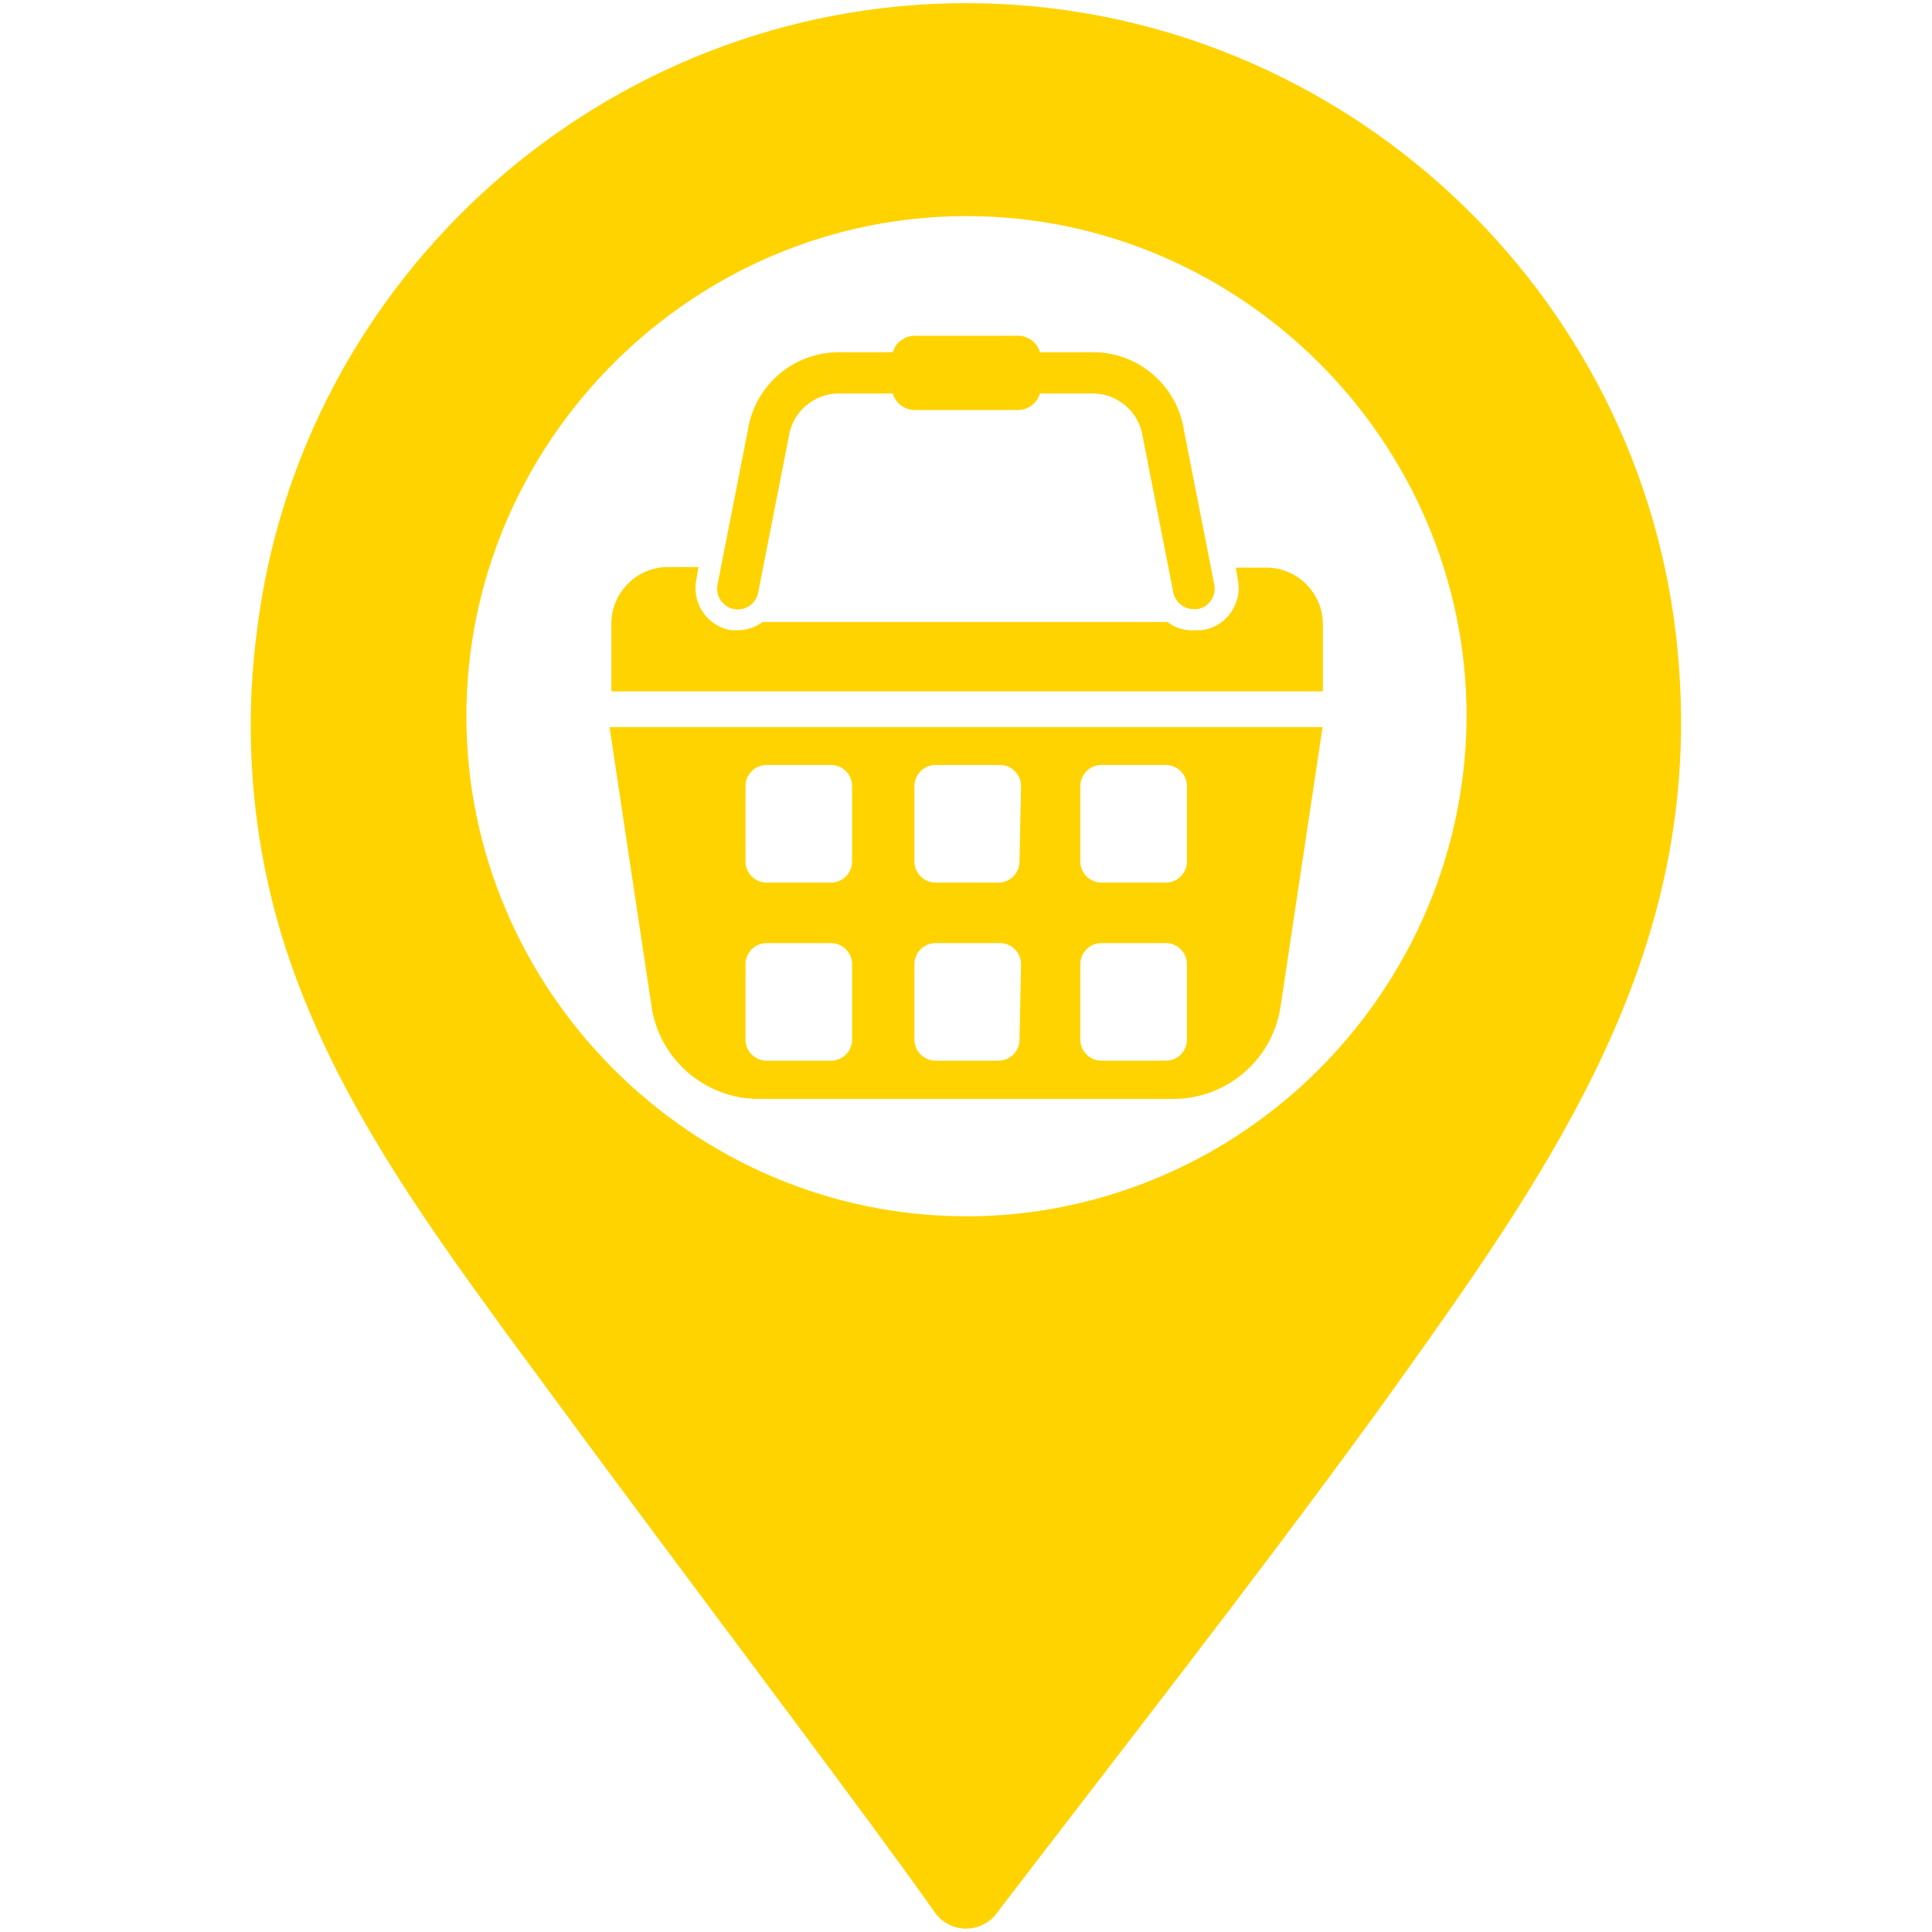 <?xml version="1.0" encoding="UTF-8" standalone="no"?>
<!DOCTYPE svg PUBLIC "-//W3C//DTD SVG 1.1//EN" "http://www.w3.org/Graphics/SVG/1.1/DTD/svg11.dtd">
<svg width="100%" height="100%" viewBox="0 0 32 32" version="1.1" xmlns="http://www.w3.org/2000/svg" xmlns:xlink="http://www.w3.org/1999/xlink" xml:space="preserve" xmlns:serif="http://www.serif.com/" style="fill-rule:evenodd;clip-rule:evenodd;stroke-linejoin:round;stroke-miterlimit:2;">
    <g transform="matrix(0.506,0,0,0.506,-0.191,-0.187)">
        <path d="M55.23,21.09C53.832,9.385 43.793,0.473 32.005,0.473C20.217,0.473 10.178,9.385 8.78,21.09C8.372,24.247 8.603,27.454 9.46,30.52C10.75,35.08 13.34,39.06 16.46,43.33L16.87,43.9L19.64,47.66C23.59,53 28.89,60 31,63C31.236,63.315 31.607,63.5 32,63.5C32.393,63.5 32.764,63.315 33,63C37.13,57.6 41.37,52.2 45.37,46.7C46.19,45.567 46.997,44.433 47.79,43.3C52.62,36.4 56.26,29.82 55.23,21.09ZM48.38,24.16C48.182,32.087 42.277,38.797 34.44,40C33.738,40.107 33.03,40.167 32.32,40.18C32.218,40.182 32.116,40.183 32.014,40.183C23.033,40.183 15.644,32.793 15.644,23.813C15.644,14.833 23.033,7.443 32.014,7.443C40.994,7.443 48.384,14.833 48.384,23.813C48.384,23.929 48.382,24.044 48.38,24.16Z" style="fill:rgb(255,211,0);fill-rule:nonzero;"/>
        <path d="M20.33,24.17L21.7,33.28C21.938,35.023 23.441,36.336 25.2,36.34L38.8,36.34C40.559,36.336 42.062,35.023 42.3,33.28L43.67,24.17L20.33,24.17ZM28.27,34.4C28.27,34.779 27.959,35.09 27.58,35.09L25.47,35.09C25.091,35.09 24.78,34.779 24.78,34.4L24.78,31.93C24.78,31.551 25.091,31.24 25.47,31.24L27.58,31.24C27.959,31.24 28.27,31.551 28.27,31.93L28.27,34.4ZM28.27,28.57C28.27,28.949 27.959,29.26 27.58,29.26L25.47,29.26C25.091,29.26 24.78,28.949 24.78,28.57L24.78,26.1C24.78,25.721 25.091,25.41 25.47,25.41L27.58,25.41C27.959,25.41 28.27,25.721 28.27,26.1L28.27,28.57ZM33.75,34.4C33.75,34.779 33.439,35.09 33.06,35.09L31,35.09C30.621,35.09 30.31,34.779 30.31,34.4L30.31,31.93C30.31,31.551 30.621,31.24 31,31.24L33.11,31.24C33.489,31.24 33.8,31.551 33.8,31.93L33.75,34.4ZM33.75,28.57C33.75,28.949 33.439,29.26 33.06,29.26L31,29.26C30.621,29.26 30.31,28.949 30.31,28.57L30.31,26.1C30.31,25.721 30.621,25.41 31,25.41L33.11,25.41C33.489,25.41 33.8,25.721 33.8,26.1L33.75,28.57ZM39.23,34.4C39.23,34.779 38.919,35.09 38.54,35.09L36.43,35.09C36.051,35.09 35.74,34.779 35.74,34.4L35.74,31.93C35.74,31.551 36.051,31.24 36.43,31.24L38.54,31.24C38.919,31.24 39.23,31.551 39.23,31.93L39.23,34.4ZM39.23,28.57C39.23,28.949 38.919,29.26 38.54,29.26L36.43,29.26C36.051,29.26 35.74,28.949 35.74,28.57L35.74,26.1C35.74,25.721 36.051,25.41 36.43,25.41L38.54,25.41C38.919,25.41 39.23,25.721 39.23,26.1L39.23,28.57Z" style="fill:rgb(255,211,0);fill-rule:nonzero;"/>
        <path d="M43.68,20.8C43.68,19.785 42.845,18.95 41.83,18.95L40.83,18.95L40.91,19.43C40.919,19.493 40.923,19.557 40.923,19.621C40.923,20.317 40.4,20.911 39.71,21L39.49,21C39.167,21.022 38.848,20.926 38.59,20.73L25.34,20.73C25.105,20.903 24.822,20.998 24.53,21L24.31,21C23.559,20.878 23.041,20.161 23.16,19.41L23.24,18.93L22.24,18.93C21.225,18.93 20.39,19.765 20.39,20.78L20.39,23L43.68,23L43.68,20.8Z" style="fill:rgb(255,211,0);fill-rule:nonzero;"/>
        <path d="M24.42,20.31C24.456,20.316 24.492,20.319 24.528,20.319C24.863,20.319 25.15,20.071 25.2,19.74L26.2,14.65C26.323,13.849 27.019,13.25 27.83,13.25L29.6,13.25C29.693,13.569 29.988,13.79 30.32,13.79L33.7,13.79C34.032,13.79 34.327,13.569 34.42,13.25L36.15,13.25C36.961,13.25 37.657,13.849 37.78,14.65L38.78,19.74C38.834,20.067 39.119,20.309 39.45,20.31L39.56,20.31C39.891,20.26 40.139,19.973 40.139,19.638C40.139,19.602 40.136,19.566 40.13,19.53L39.13,14.44C38.902,12.972 37.616,11.882 36.13,11.9L34.42,11.9C34.327,11.581 34.032,11.36 33.7,11.36L30.32,11.36C29.988,11.36 29.693,11.581 29.6,11.9L27.86,11.9C26.374,11.882 25.088,12.972 24.86,14.44L23.86,19.53C23.8,19.897 24.053,20.249 24.42,20.31Z" style="fill:rgb(255,211,0);fill-rule:nonzero;"/>
    </g>
</svg>
